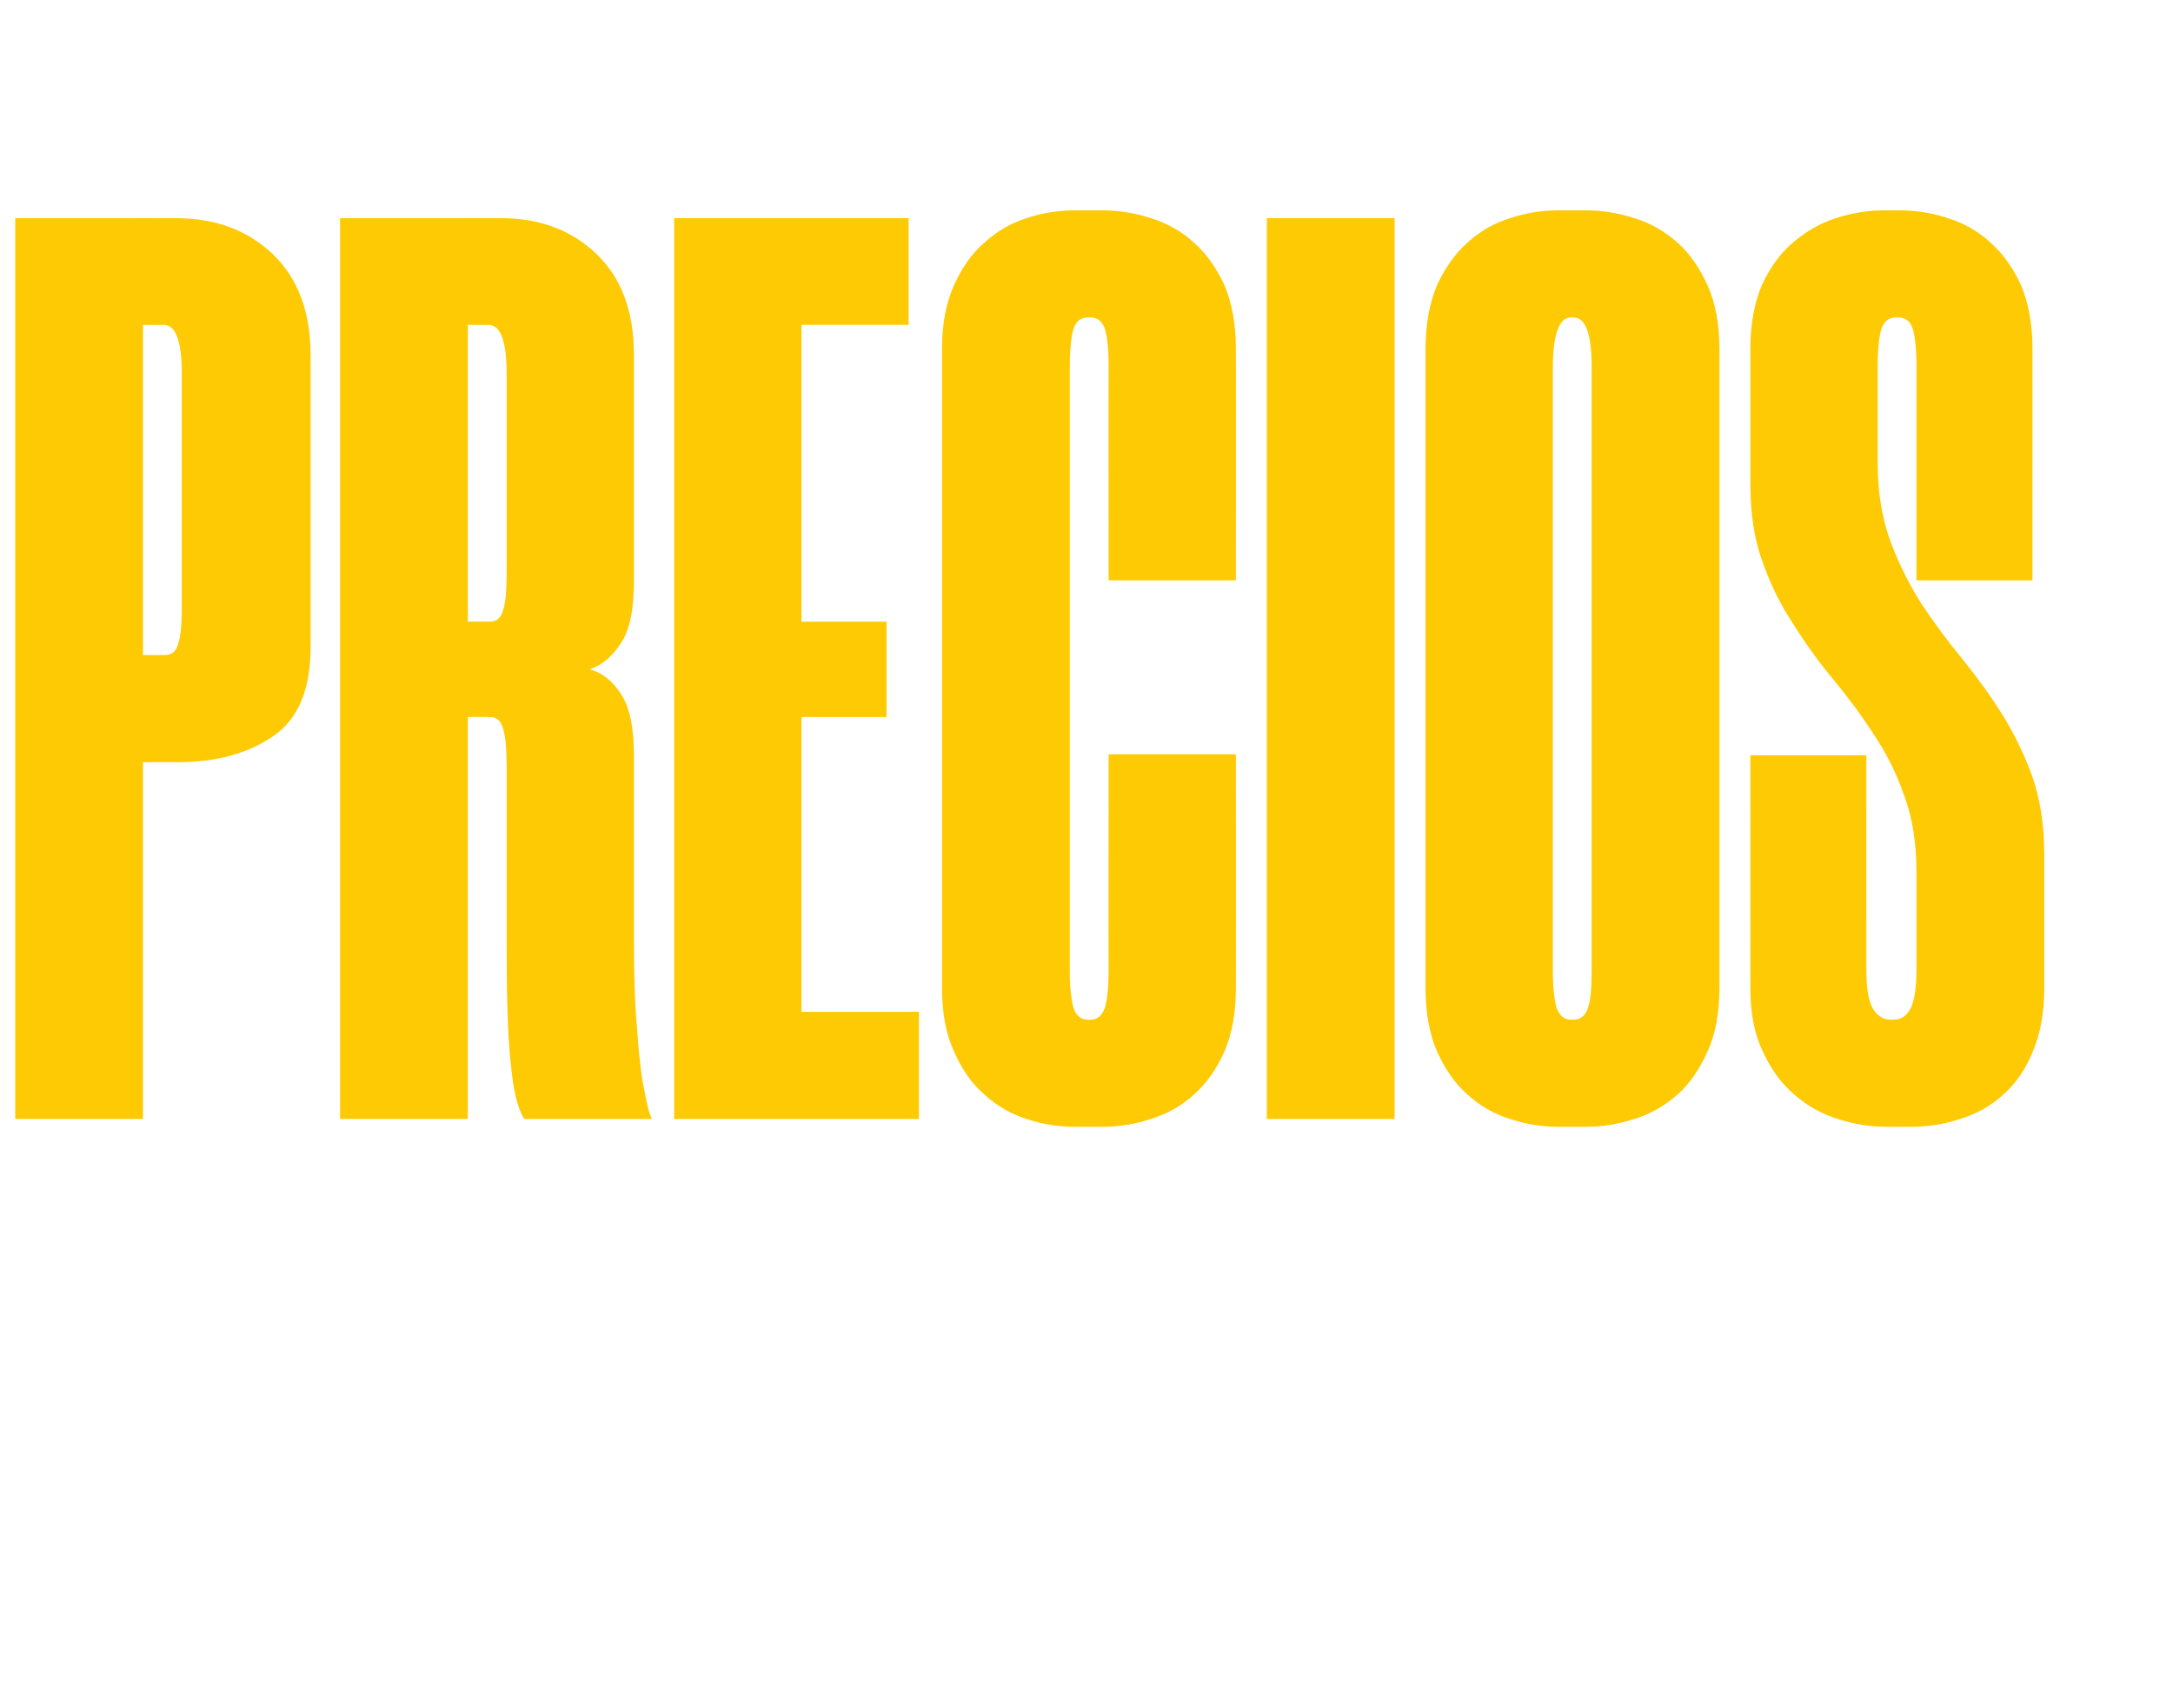 <?xml version="1.0" standalone="no"?><!DOCTYPE svg PUBLIC "-//W3C//DTD SVG 1.1//EN" "http://www.w3.org/Graphics/SVG/1.1/DTD/svg11.dtd"><svg xmlns="http://www.w3.org/2000/svg" version="1.1" width="442.2px" height="347.6px" viewBox="0 -31 442.2 347.6" style="top:-31px">  <desc>PRECIOS</desc>  <defs/>  <g id="Polygon20445">    <path d="M 35.9 13.4 C 43.8 13.4 50.3 15.8 55.5 20.7 C 60.6 25.6 63.2 32.4 63.2 41.2 C 63.2 41.2 63.2 100.7 63.2 100.7 C 63.2 109.3 60.7 115.3 55.6 118.8 C 50.5 122.3 44.1 124.1 36.2 124.1 C 36.19 124.06 29.1 124.1 29.1 124.1 L 29.1 196.7 L 3.1 196.7 L 3.1 13.4 C 3.1 13.4 35.93 13.38 35.9 13.4 Z M 37 45.1 C 37 38.5 35.8 35.1 33.3 35.1 C 33.31 35.15 29.1 35.1 29.1 35.1 L 29.1 102.3 C 29.1 102.3 33.57 102.29 33.6 102.3 C 35 102.3 35.9 101.5 36.3 99.9 C 36.8 98.4 37 95.8 37 92.3 C 37 92.3 37 45.1 37 45.1 Z M 129 87.3 C 129 92.9 128.2 97.1 126.4 99.8 C 124.7 102.5 122.6 104.3 120 105.2 C 122.6 105.9 124.7 107.6 126.4 110.3 C 128.2 113 129 117.2 129 122.7 C 129 122.7 129 160.8 129 160.8 C 129 167.6 129.2 173.3 129.6 177.8 C 129.9 182.4 130.3 186 130.7 188.7 C 131.2 191.4 131.6 193.4 131.9 194.6 C 132.3 195.8 132.5 196.5 132.7 196.7 C 132.7 196.7 106.7 196.7 106.7 196.7 C 105.3 194.6 104.4 190.7 103.9 185 C 103.3 179.4 103.1 171.3 103.1 160.8 C 103.1 160.8 103.1 125.1 103.1 125.1 C 103.1 121.6 102.9 119 102.4 117.4 C 102 115.7 101.1 114.9 99.7 114.9 C 99.67 114.88 95.2 114.9 95.2 114.9 L 95.2 196.7 L 69.2 196.7 L 69.2 13.4 C 69.2 13.4 102.03 13.38 102 13.4 C 109.8 13.4 116.3 15.8 121.4 20.7 C 126.5 25.6 129 32.4 129 41.2 C 129 41.2 129 87.3 129 87.3 Z M 99.7 95.5 C 101.1 95.5 102 94.7 102.4 93.1 C 102.9 91.5 103.1 89.1 103.1 85.8 C 103.1 85.8 103.1 45.1 103.1 45.1 C 103.1 38.5 101.9 35.1 99.4 35.1 C 99.4 35.15 95.2 35.1 95.2 35.1 L 95.2 95.5 C 95.2 95.5 99.67 95.47 99.7 95.5 Z M 163.1 35.1 L 163.1 95.5 L 180.4 95.5 L 180.4 114.9 L 163.1 114.9 L 163.1 174.9 L 187 174.9 L 187 196.7 L 137.2 196.7 L 137.2 13.4 L 184.9 13.4 L 184.9 35.1 L 163.1 35.1 Z M 219 198.3 C 215.5 198.3 212.1 197.8 208.9 196.7 C 205.7 195.7 202.8 194 200.3 191.7 C 197.7 189.5 195.7 186.5 194.1 182.9 C 192.5 179.4 191.7 175.1 191.7 170.2 C 191.7 170.2 191.7 39.9 191.7 39.9 C 191.7 35 192.5 30.7 194.1 27.1 C 195.7 23.6 197.7 20.6 200.3 18.4 C 202.8 16.1 205.7 14.4 208.9 13.4 C 212.1 12.3 215.5 11.8 219 11.8 C 219 11.8 224.2 11.8 224.2 11.8 C 227.6 11.8 230.9 12.3 234.2 13.4 C 237.5 14.4 240.5 16.1 243 18.4 C 245.5 20.6 247.6 23.6 249.2 27.1 C 250.7 30.7 251.5 35 251.5 39.9 C 251.53 39.87 251.5 87.1 251.5 87.1 L 225.6 87.1 C 225.6 87.1 225.56 43.54 225.6 43.5 C 225.6 39.9 225.3 37.3 224.8 35.8 C 224.2 34.3 223.3 33.6 221.9 33.6 C 221.9 33.6 221.4 33.6 221.4 33.6 C 220 33.6 219 34.3 218.5 35.8 C 218 37.3 217.7 40 217.7 43.8 C 217.7 43.8 217.7 166.3 217.7 166.3 C 217.7 170 218 172.6 218.5 174.2 C 219 175.7 220 176.5 221.4 176.5 C 221.4 176.5 221.9 176.5 221.9 176.5 C 223.3 176.5 224.2 175.7 224.8 174.2 C 225.3 172.6 225.6 170 225.6 166.3 C 225.56 166.29 225.6 122.5 225.6 122.5 L 251.5 122.5 C 251.5 122.5 251.53 170.22 251.5 170.2 C 251.5 175.1 250.7 179.4 249.2 182.9 C 247.6 186.5 245.5 189.5 243 191.7 C 240.5 194 237.5 195.7 234.2 196.7 C 230.9 197.8 227.6 198.3 224.2 198.3 C 224.2 198.3 219 198.3 219 198.3 Z M 283.8 13.4 L 283.8 196.7 L 257.8 196.7 L 257.8 13.4 L 283.8 13.4 Z M 317.4 198.3 C 313.9 198.3 310.5 197.8 307.3 196.7 C 304 195.7 301.1 194 298.6 191.7 C 296.1 189.5 294 186.5 292.4 182.9 C 290.9 179.4 290.1 175.1 290.1 170.2 C 290.1 170.2 290.1 39.9 290.1 39.9 C 290.1 35 290.9 30.7 292.4 27.1 C 294 23.6 296.1 20.6 298.6 18.4 C 301.1 16.1 304 14.4 307.3 13.4 C 310.5 12.3 313.9 11.8 317.4 11.8 C 317.4 11.8 322.6 11.8 322.6 11.8 C 325.9 11.8 329.2 12.3 332.6 13.4 C 335.9 14.4 338.8 16.1 341.4 18.4 C 343.9 20.6 345.9 23.6 347.5 27.1 C 349.1 30.7 349.9 35 349.9 39.9 C 349.9 39.9 349.9 170.2 349.9 170.2 C 349.9 175.1 349.1 179.4 347.5 182.9 C 345.9 186.5 343.9 189.5 341.4 191.7 C 338.8 194 335.9 195.7 332.6 196.7 C 329.2 197.8 325.9 198.3 322.6 198.3 C 322.6 198.3 317.4 198.3 317.4 198.3 Z M 319.7 33.6 C 317.3 33.6 316 37 316 43.8 C 316 43.8 316 166.3 316 166.3 C 316 170 316.3 172.6 316.8 174.2 C 317.4 175.7 318.3 176.5 319.7 176.5 C 319.7 176.5 320.2 176.5 320.2 176.5 C 321.6 176.5 322.6 175.7 323.1 174.2 C 323.7 172.6 323.9 170 323.9 166.3 C 323.9 166.3 323.9 43.8 323.9 43.8 C 323.9 37 322.7 33.6 320.2 33.6 C 320.2 33.6 319.7 33.6 319.7 33.6 Z M 390 87.1 C 390 87.1 390.01 43.54 390 43.5 C 390 39.9 389.7 37.3 389.2 35.8 C 388.7 34.3 387.7 33.6 386.3 33.6 C 386.3 33.6 385.8 33.6 385.8 33.6 C 384.4 33.6 383.5 34.3 382.9 35.8 C 382.4 37.3 382.1 40 382.1 43.8 C 382.1 43.8 382.1 63.2 382.1 63.2 C 382.1 69.2 383 74.4 384.6 78.9 C 386.3 83.5 388.4 87.7 390.9 91.7 C 393.5 95.6 396.2 99.3 399.1 102.8 C 401.9 106.3 404.7 110 407.2 114 C 409.7 117.9 411.8 122.2 413.5 126.8 C 415.1 131.4 416 136.7 416 142.7 C 416 142.7 416 170.2 416 170.2 C 416 175.1 415.2 179.4 413.7 182.9 C 412.3 186.5 410.2 189.5 407.7 191.7 C 405.2 194 402.2 195.7 398.9 196.7 C 395.6 197.8 392.2 198.3 388.7 198.3 C 388.7 198.3 384.2 198.3 384.2 198.3 C 380.7 198.3 377.3 197.8 374 196.7 C 370.7 195.7 367.7 194 365.1 191.7 C 362.5 189.5 360.3 186.5 358.7 182.9 C 357 179.4 356.2 175.1 356.2 170.2 C 356.18 170.22 356.2 122.7 356.2 122.7 L 379.8 122.7 C 379.8 122.7 379.78 166.29 379.8 166.3 C 379.8 170 380.2 172.6 381.1 174.2 C 382 175.7 383.2 176.5 384.8 176.5 C 384.8 176.5 385.3 176.5 385.3 176.5 C 386.9 176.5 388 175.7 388.8 174.2 C 389.6 172.6 390 170 390 166.3 C 390 166.3 390 146.6 390 146.6 C 390 140.7 389.2 135.4 387.5 130.9 C 385.9 126.3 383.8 122.1 381.2 118.3 C 378.7 114.4 376 110.8 373.1 107.3 C 370.2 103.8 367.5 100.1 365 96.1 C 362.4 92.2 360.3 88 358.7 83.4 C 357 78.9 356.2 73.5 356.2 67.4 C 356.2 67.4 356.2 39.9 356.2 39.9 C 356.2 35 357 30.7 358.5 27.1 C 360.1 23.6 362.2 20.6 364.8 18.4 C 367.5 16.1 370.4 14.4 373.6 13.4 C 376.9 12.3 380.2 11.8 383.7 11.8 C 383.7 11.8 386.3 11.8 386.3 11.8 C 389.8 11.8 393.2 12.3 396.4 13.4 C 399.7 14.4 402.6 16.1 405.1 18.4 C 407.6 20.6 409.7 23.6 411.3 27.1 C 412.8 30.7 413.6 35 413.6 39.9 C 413.62 39.87 413.6 87.1 413.6 87.1 L 390 87.1 Z " stroke="none" fill="#feca03"/>  </g></svg>